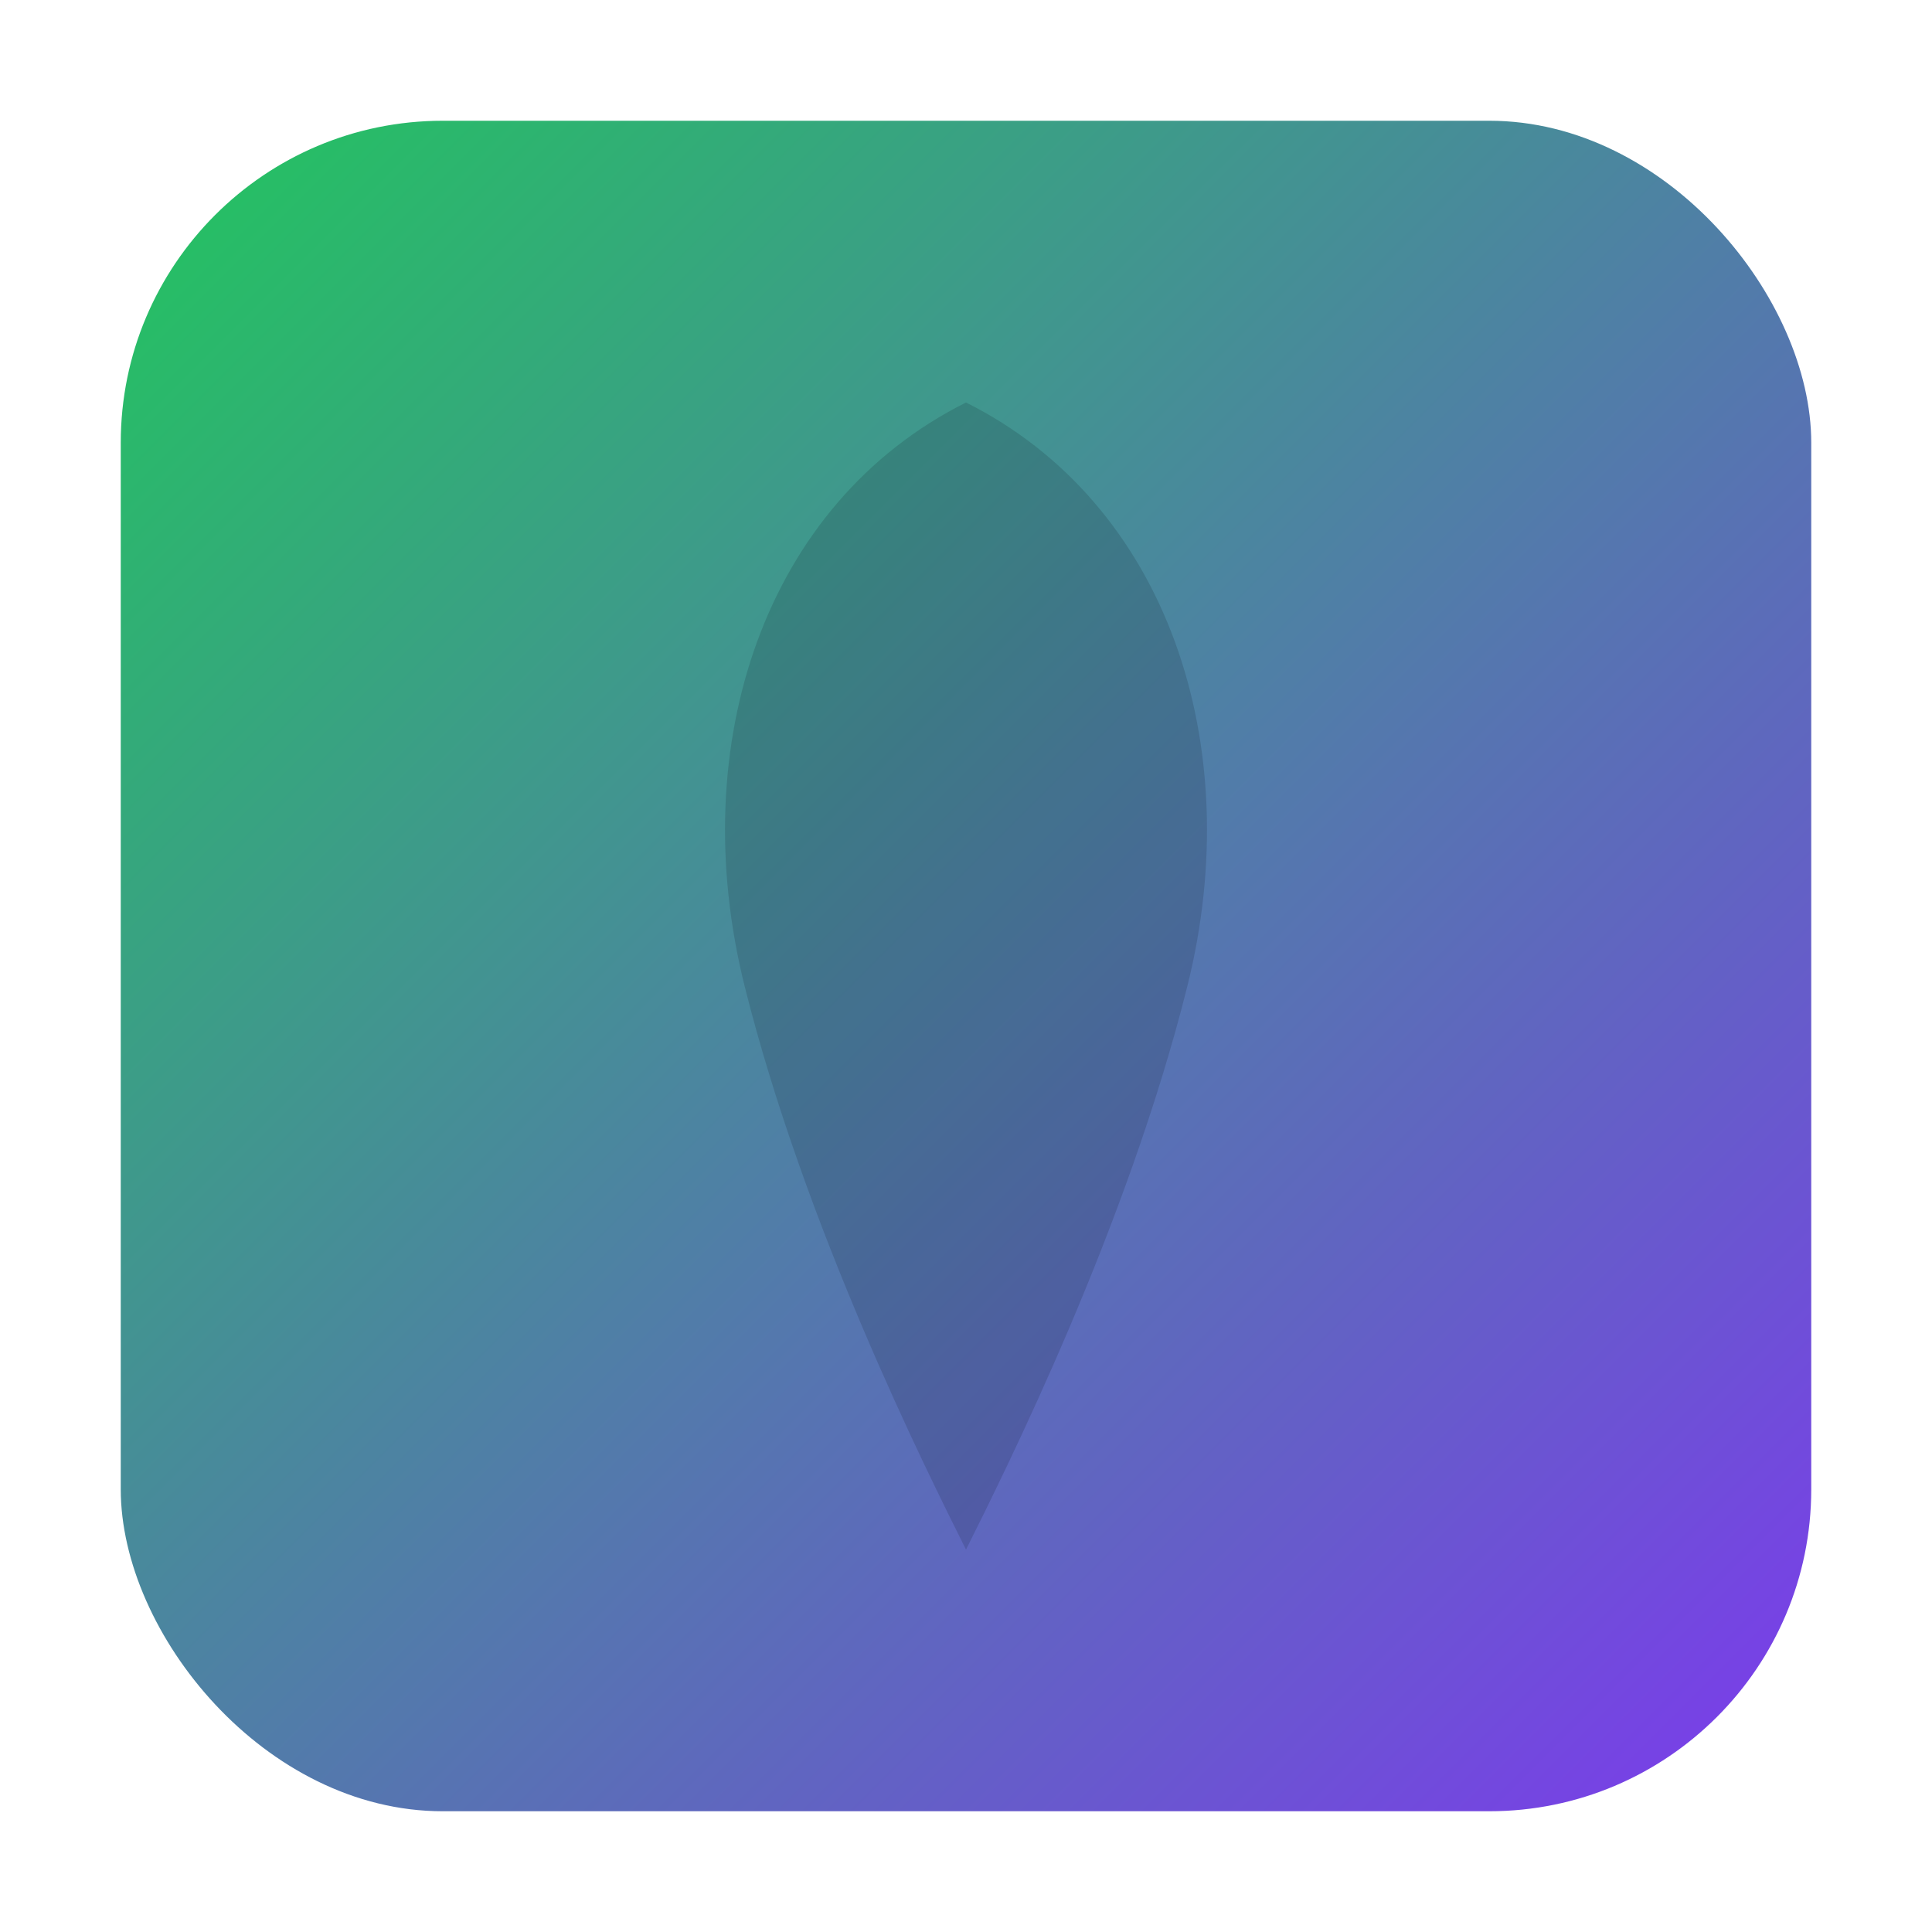 <svg xmlns="http://www.w3.org/2000/svg" viewBox="0 0 96 96">
  <defs>
    <linearGradient id="g" x1="0" y1="0" x2="1" y2="1">
      <stop offset="0%" stop-color="#22C55E"/>
      <stop offset="100%" stop-color="#7C3AED"/>
    </linearGradient>
  </defs>
  <rect rx="16" ry="16" x="6" y="6" width="84" height="84" fill="url(#g)"/>
  <path d="M48 20c10 5 14 17 11 29s-9 24-11 28c-2-4-8-16-11-28s1-24 11-29z" fill="#0B1220" fill-opacity="0.15"/>
</svg>
